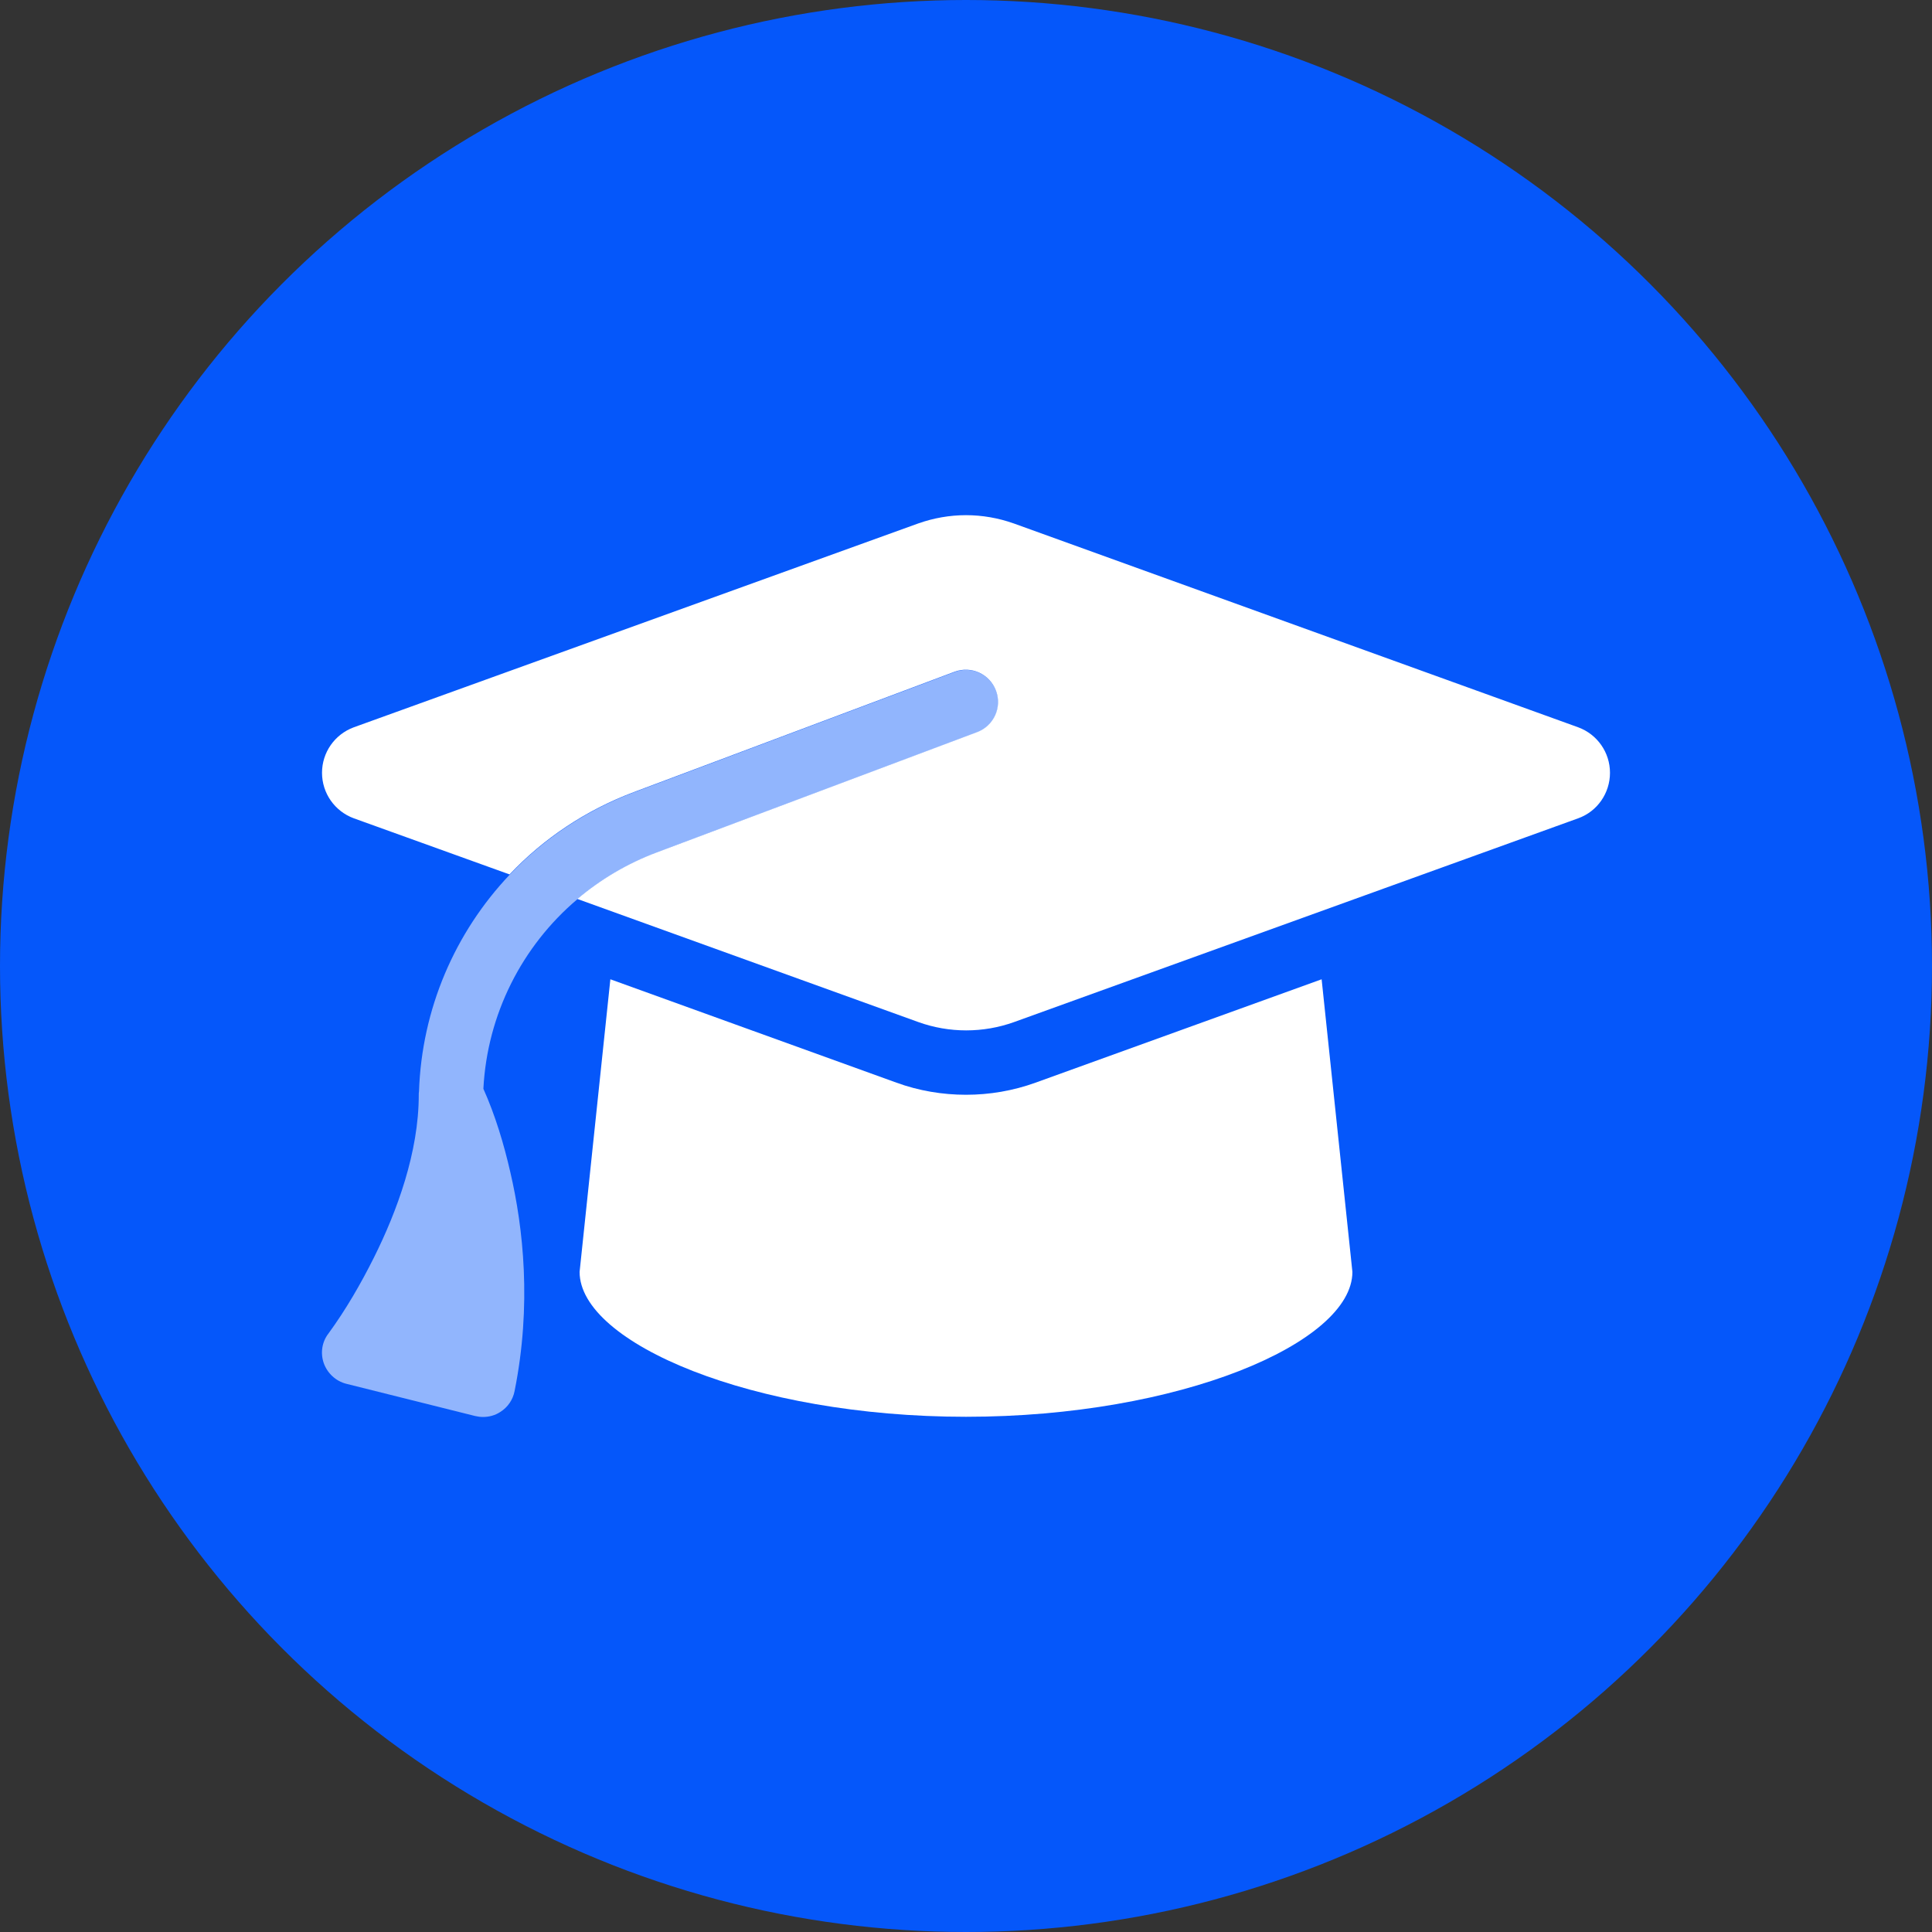 <svg width="40" height="40" viewBox="0 0 40 40" fill="none" xmlns="http://www.w3.org/2000/svg">
<rect x="0" y="0" width="40" height="40" fill="#333333" stroke="none"/>
<circle cx="20" cy="20" r="20" fill="#0557FA"/>
<g clip-path="url(#clip0_58878_1596)">
<path opacity="0.56" d="M6.704 28.225C6.779 28.433 6.954 28.596 7.17 28.65L9.837 29.317C9.891 29.329 9.945 29.337 10 29.337C10.125 29.337 10.25 29.304 10.358 29.233C10.512 29.137 10.62 28.979 10.654 28.8C11.012 27.017 10.833 25.417 10.566 24.271C10.433 23.688 10.254 23.092 10.008 22.542C10.087 21 10.808 19.587 11.954 18.617C12.433 18.212 12.983 17.883 13.591 17.654C15.804 16.825 18.02 15.992 20.233 15.162C20.579 15.033 20.754 14.65 20.625 14.304C20.495 13.958 20.112 13.783 19.766 13.912C17.55 14.742 15.337 15.575 13.125 16.404C12.129 16.779 11.254 17.367 10.554 18.108C9.42 19.304 8.733 20.887 8.675 22.596C8.67 22.621 8.67 22.646 8.67 22.671C8.67 23.854 8.22 25.079 7.741 26.038C7.47 26.579 7.162 27.113 6.804 27.604C6.666 27.779 6.629 28.012 6.704 28.225Z" fill="white"/>
<path d="M20 10.666C19.663 10.666 19.329 10.725 19.012 10.837L7.325 15.058C6.929 15.204 6.667 15.579 6.667 16C6.667 16.421 6.929 16.796 7.325 16.942L10.55 18.104C11.25 17.362 12.125 16.775 13.121 16.4L19.762 13.908C20.108 13.779 20.492 13.954 20.621 14.3C20.75 14.646 20.575 15.029 20.229 15.158L13.592 17.65C12.983 17.879 12.433 18.208 11.954 18.612L19.017 21.162C19.333 21.275 19.667 21.333 20.004 21.333C20.342 21.333 20.675 21.275 20.992 21.162L32.675 16.942C33.071 16.8 33.333 16.421 33.333 16C33.333 15.579 33.071 15.204 32.675 15.058L20.988 10.837C20.671 10.725 20.337 10.666 20 10.666ZM12 26.333C12 27.804 15.583 29.333 20 29.333C24.417 29.333 28 27.804 28 26.333L27.363 20.275L21.438 22.416C20.975 22.583 20.488 22.666 20 22.666C19.512 22.666 19.021 22.583 18.562 22.416L12.637 20.275L12 26.333Z" fill="white"/>
</g>
<defs>
<clipPath id="clip0_58878_1596">
<rect width="26.667" height="21.333" fill="white" transform="translate(6.667 9.333)"/>
</clipPath>
</defs>
</svg>
